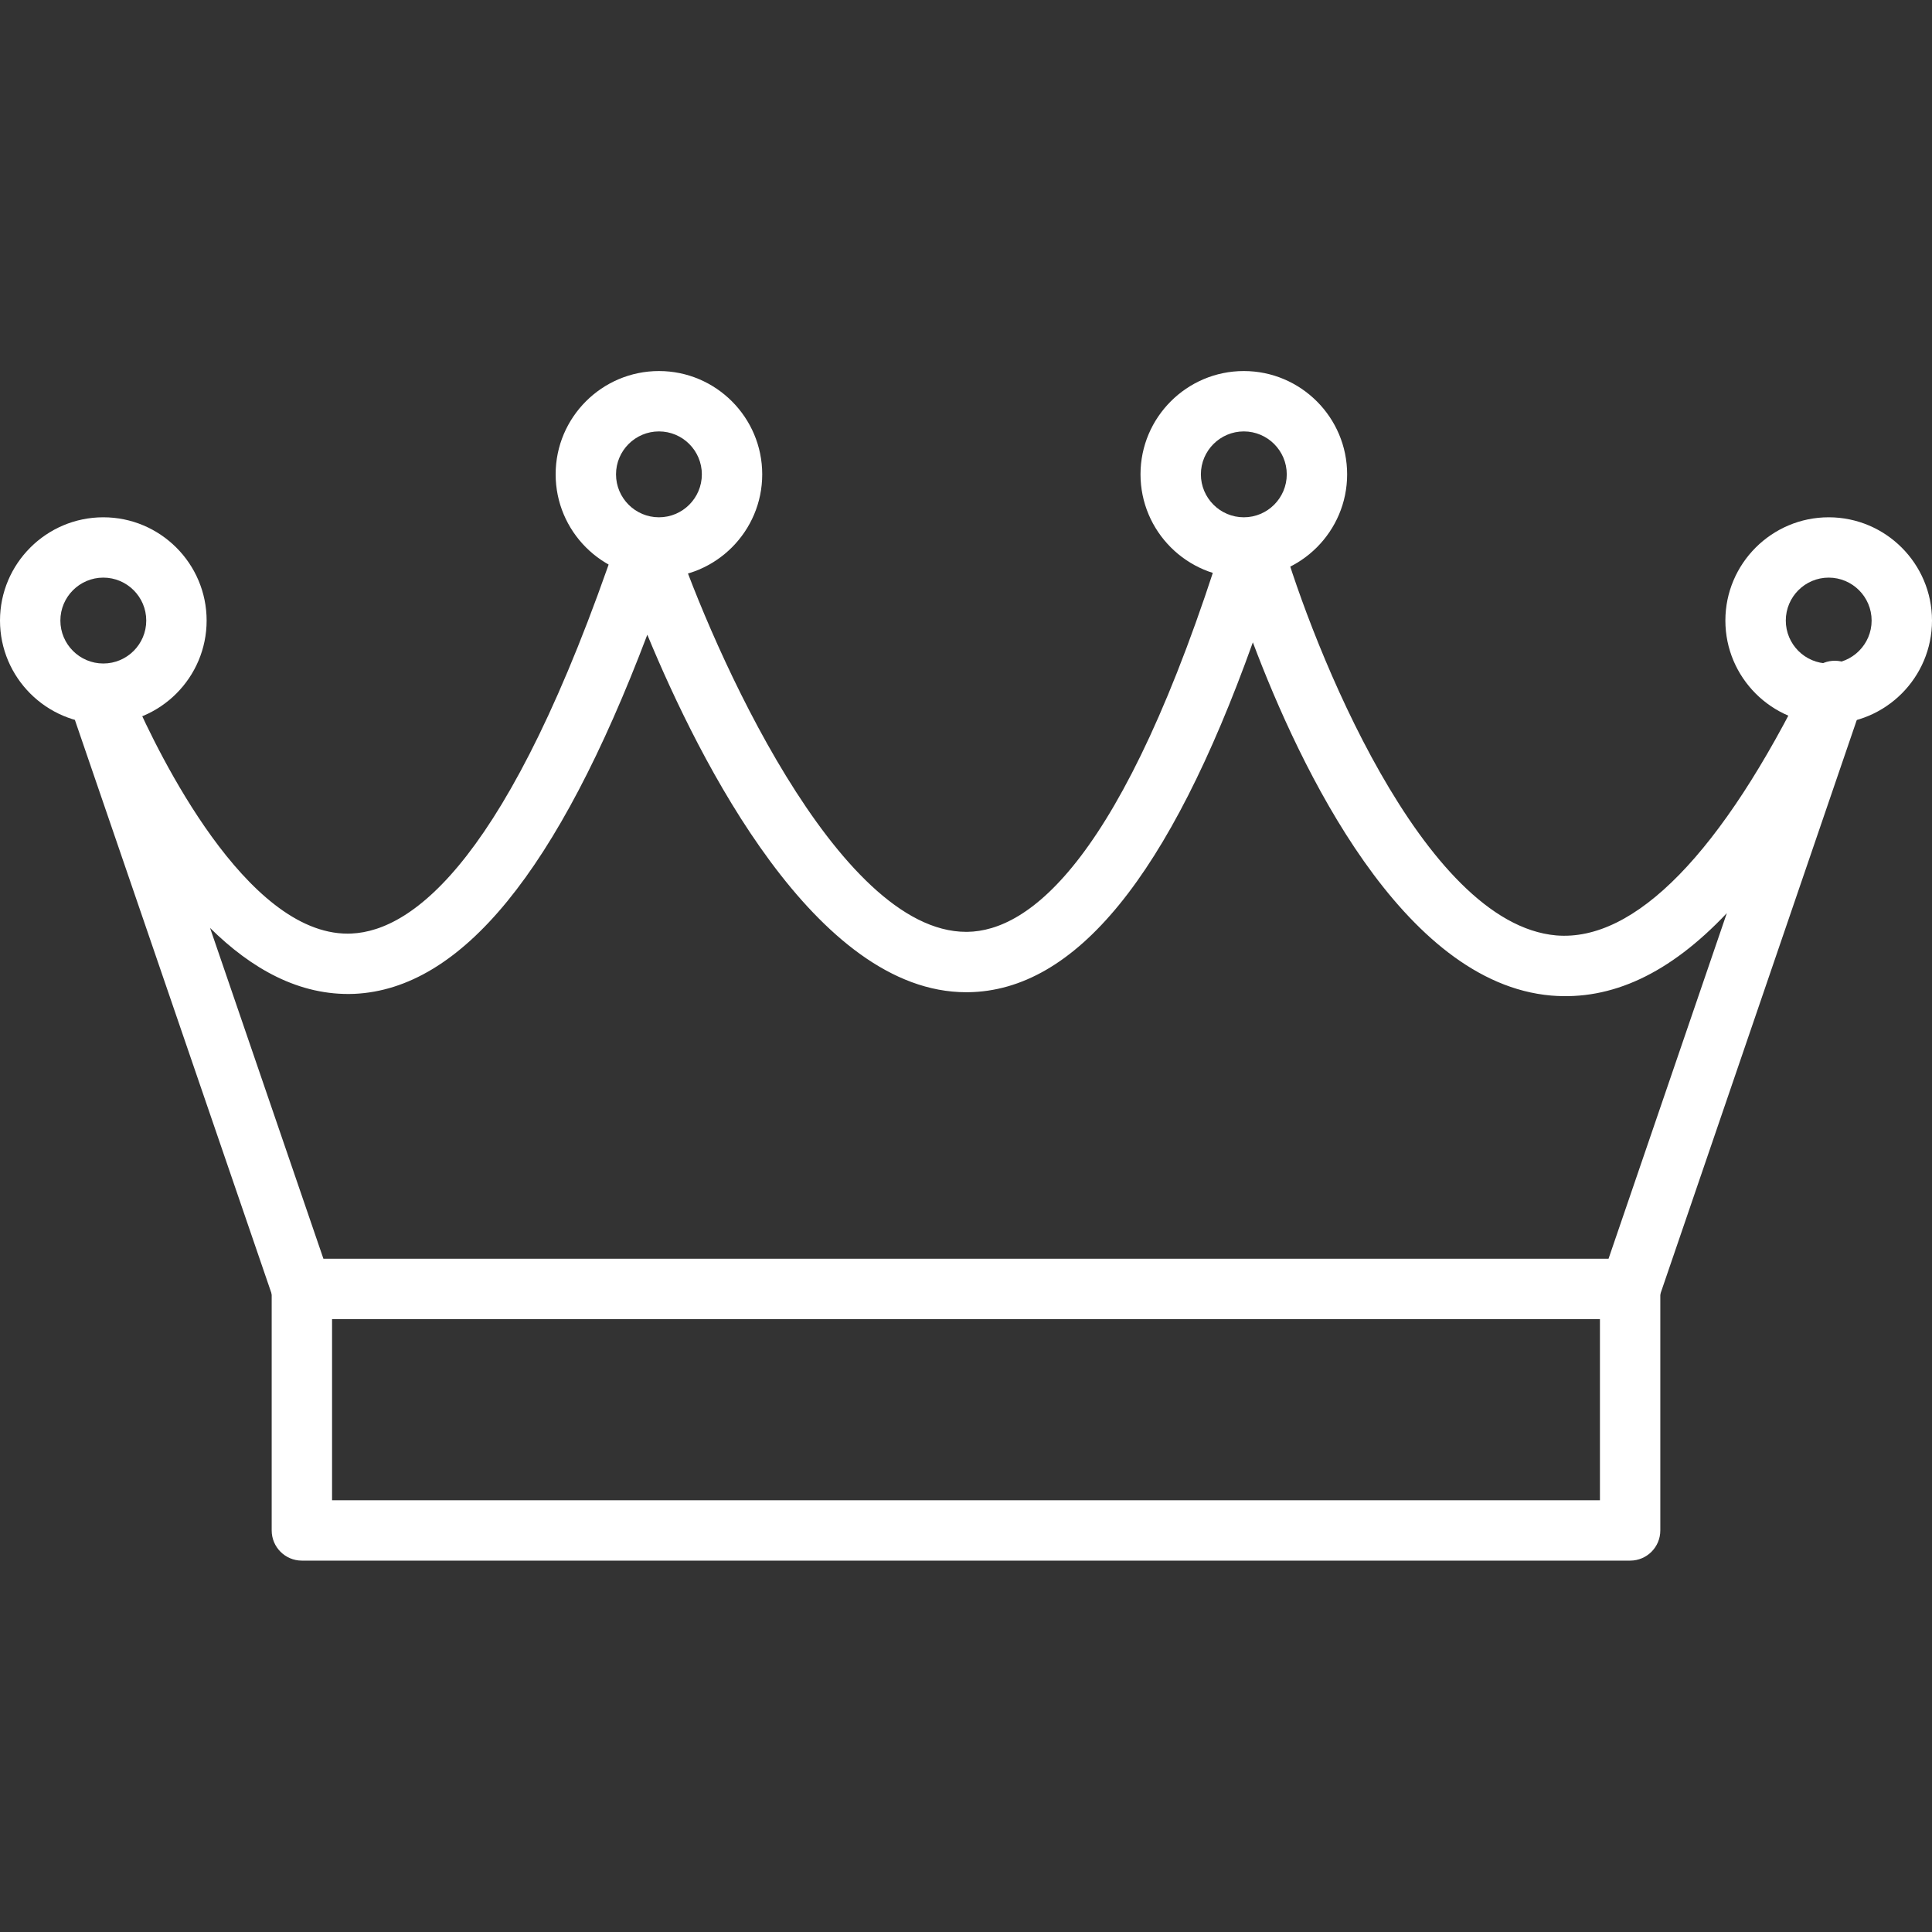 <svg xmlns="http://www.w3.org/2000/svg" fill="none" viewBox="0 0 40 40" height="40" width="40">
<rect x="0" y="0" width="40" height="40" fill="#333333" stroke="none"/>
<g clip-path="url(#clip0_4386_758)">
<path fill="white" d="M33.75 27.311H6.25C5.983 27.311 5.745 27.141 5.659 26.889L1.548 14.898C1.436 14.572 1.61 14.216 1.937 14.104C2.037 14.07 2.141 14.062 2.238 14.079C2.464 14.092 2.675 14.229 2.772 14.45C3.281 15.604 5.088 19.33 7.197 19.33C7.223 19.33 7.25 19.329 7.277 19.328C8.549 19.271 10.538 17.803 12.792 11.134C12.879 10.88 13.116 10.71 13.384 10.71C13.652 10.71 13.89 10.88 13.976 11.134C14.746 13.409 17.326 19.293 20.004 19.293C20.011 19.293 20.018 19.293 20.026 19.293C21.296 19.277 23.248 17.852 25.339 11.148C25.421 10.887 25.663 10.71 25.936 10.71H25.942C26.218 10.712 26.46 10.895 26.536 11.16C27.175 13.361 29.442 19.126 32.222 19.367C33.847 19.5 35.648 17.662 37.426 14.031C37.57 13.735 37.921 13.601 38.227 13.728C38.531 13.854 38.685 14.196 38.579 14.508L34.342 26.889C34.255 27.141 34.017 27.311 33.75 27.311ZM6.696 26.061H33.303L35.752 18.906C34.568 20.159 33.367 20.717 32.114 20.612C29.034 20.344 26.922 15.907 25.939 13.299C24.204 18.143 22.267 20.516 20.04 20.543C20.028 20.543 20.016 20.543 20.004 20.543C16.893 20.543 14.49 15.773 13.402 13.141C11.545 18.041 9.553 20.477 7.332 20.577C6.194 20.621 5.202 20.054 4.349 19.212L6.696 26.061Z"></path>
<path fill="white" d="M33.75 32.311H6.25C5.904 32.311 5.625 32.031 5.625 31.686V26.686C5.625 26.34 5.904 26.061 6.25 26.061C6.595 26.061 6.875 26.34 6.875 26.686V31.061H33.125V26.686C33.125 26.34 33.405 26.061 33.75 26.061C34.096 26.061 34.375 26.34 34.375 26.686V31.686C34.375 32.031 34.096 32.311 33.75 32.311Z"></path>
<path fill="white" d="M13.643 11.96C12.463 11.96 11.504 11 11.504 9.82C11.504 8.641 12.463 7.682 13.643 7.682C14.822 7.682 15.781 8.642 15.781 9.821C15.781 11 14.822 11.96 13.643 11.96ZM13.643 8.932C13.152 8.932 12.754 9.331 12.754 9.821C12.754 10.311 13.152 10.71 13.643 10.71C14.133 10.71 14.531 10.311 14.531 9.821C14.531 9.331 14.133 8.932 13.643 8.932Z"></path>
<path fill="white" d="M25.752 11.96C24.573 11.96 23.613 11 23.613 9.82C23.613 8.641 24.573 7.682 25.752 7.682C26.931 7.682 27.891 8.642 27.891 9.821C27.891 11 26.931 11.96 25.752 11.96ZM25.752 8.932C25.262 8.932 24.863 9.331 24.863 9.821C24.863 10.311 25.262 10.71 25.752 10.71C26.242 10.71 26.641 10.311 26.641 9.821C26.641 9.331 26.242 8.932 25.752 8.932Z"></path>
<path fill="white" d="M37.861 14.987C36.682 14.987 35.722 14.027 35.722 12.848C35.722 11.669 36.682 10.71 37.861 10.71C39.04 10.71 40 11.669 40 12.848C40 14.027 39.04 14.987 37.861 14.987ZM37.861 11.959C37.371 11.959 36.973 12.358 36.973 12.848C36.973 13.338 37.371 13.737 37.861 13.737C38.351 13.737 38.75 13.338 38.75 12.848C38.75 12.358 38.351 11.959 37.861 11.959Z"></path>
<path fill="white" d="M2.139 14.987C0.96 14.987 0 14.027 0 12.848C0 11.669 0.96 10.71 2.139 10.71C3.318 10.71 4.278 11.669 4.278 12.848C4.278 14.027 3.318 14.987 2.139 14.987ZM2.139 11.959C1.649 11.959 1.25 12.358 1.25 12.848C1.25 13.338 1.649 13.737 2.139 13.737C2.629 13.737 3.028 13.338 3.028 12.848C3.028 12.358 2.629 11.959 2.139 11.959Z"></path>
</g>
<defs>
<clipPath id="clip0_4386_758">
<rect fill="white" height="40" width="40"></rect>
</clipPath>
</defs>
</svg>
